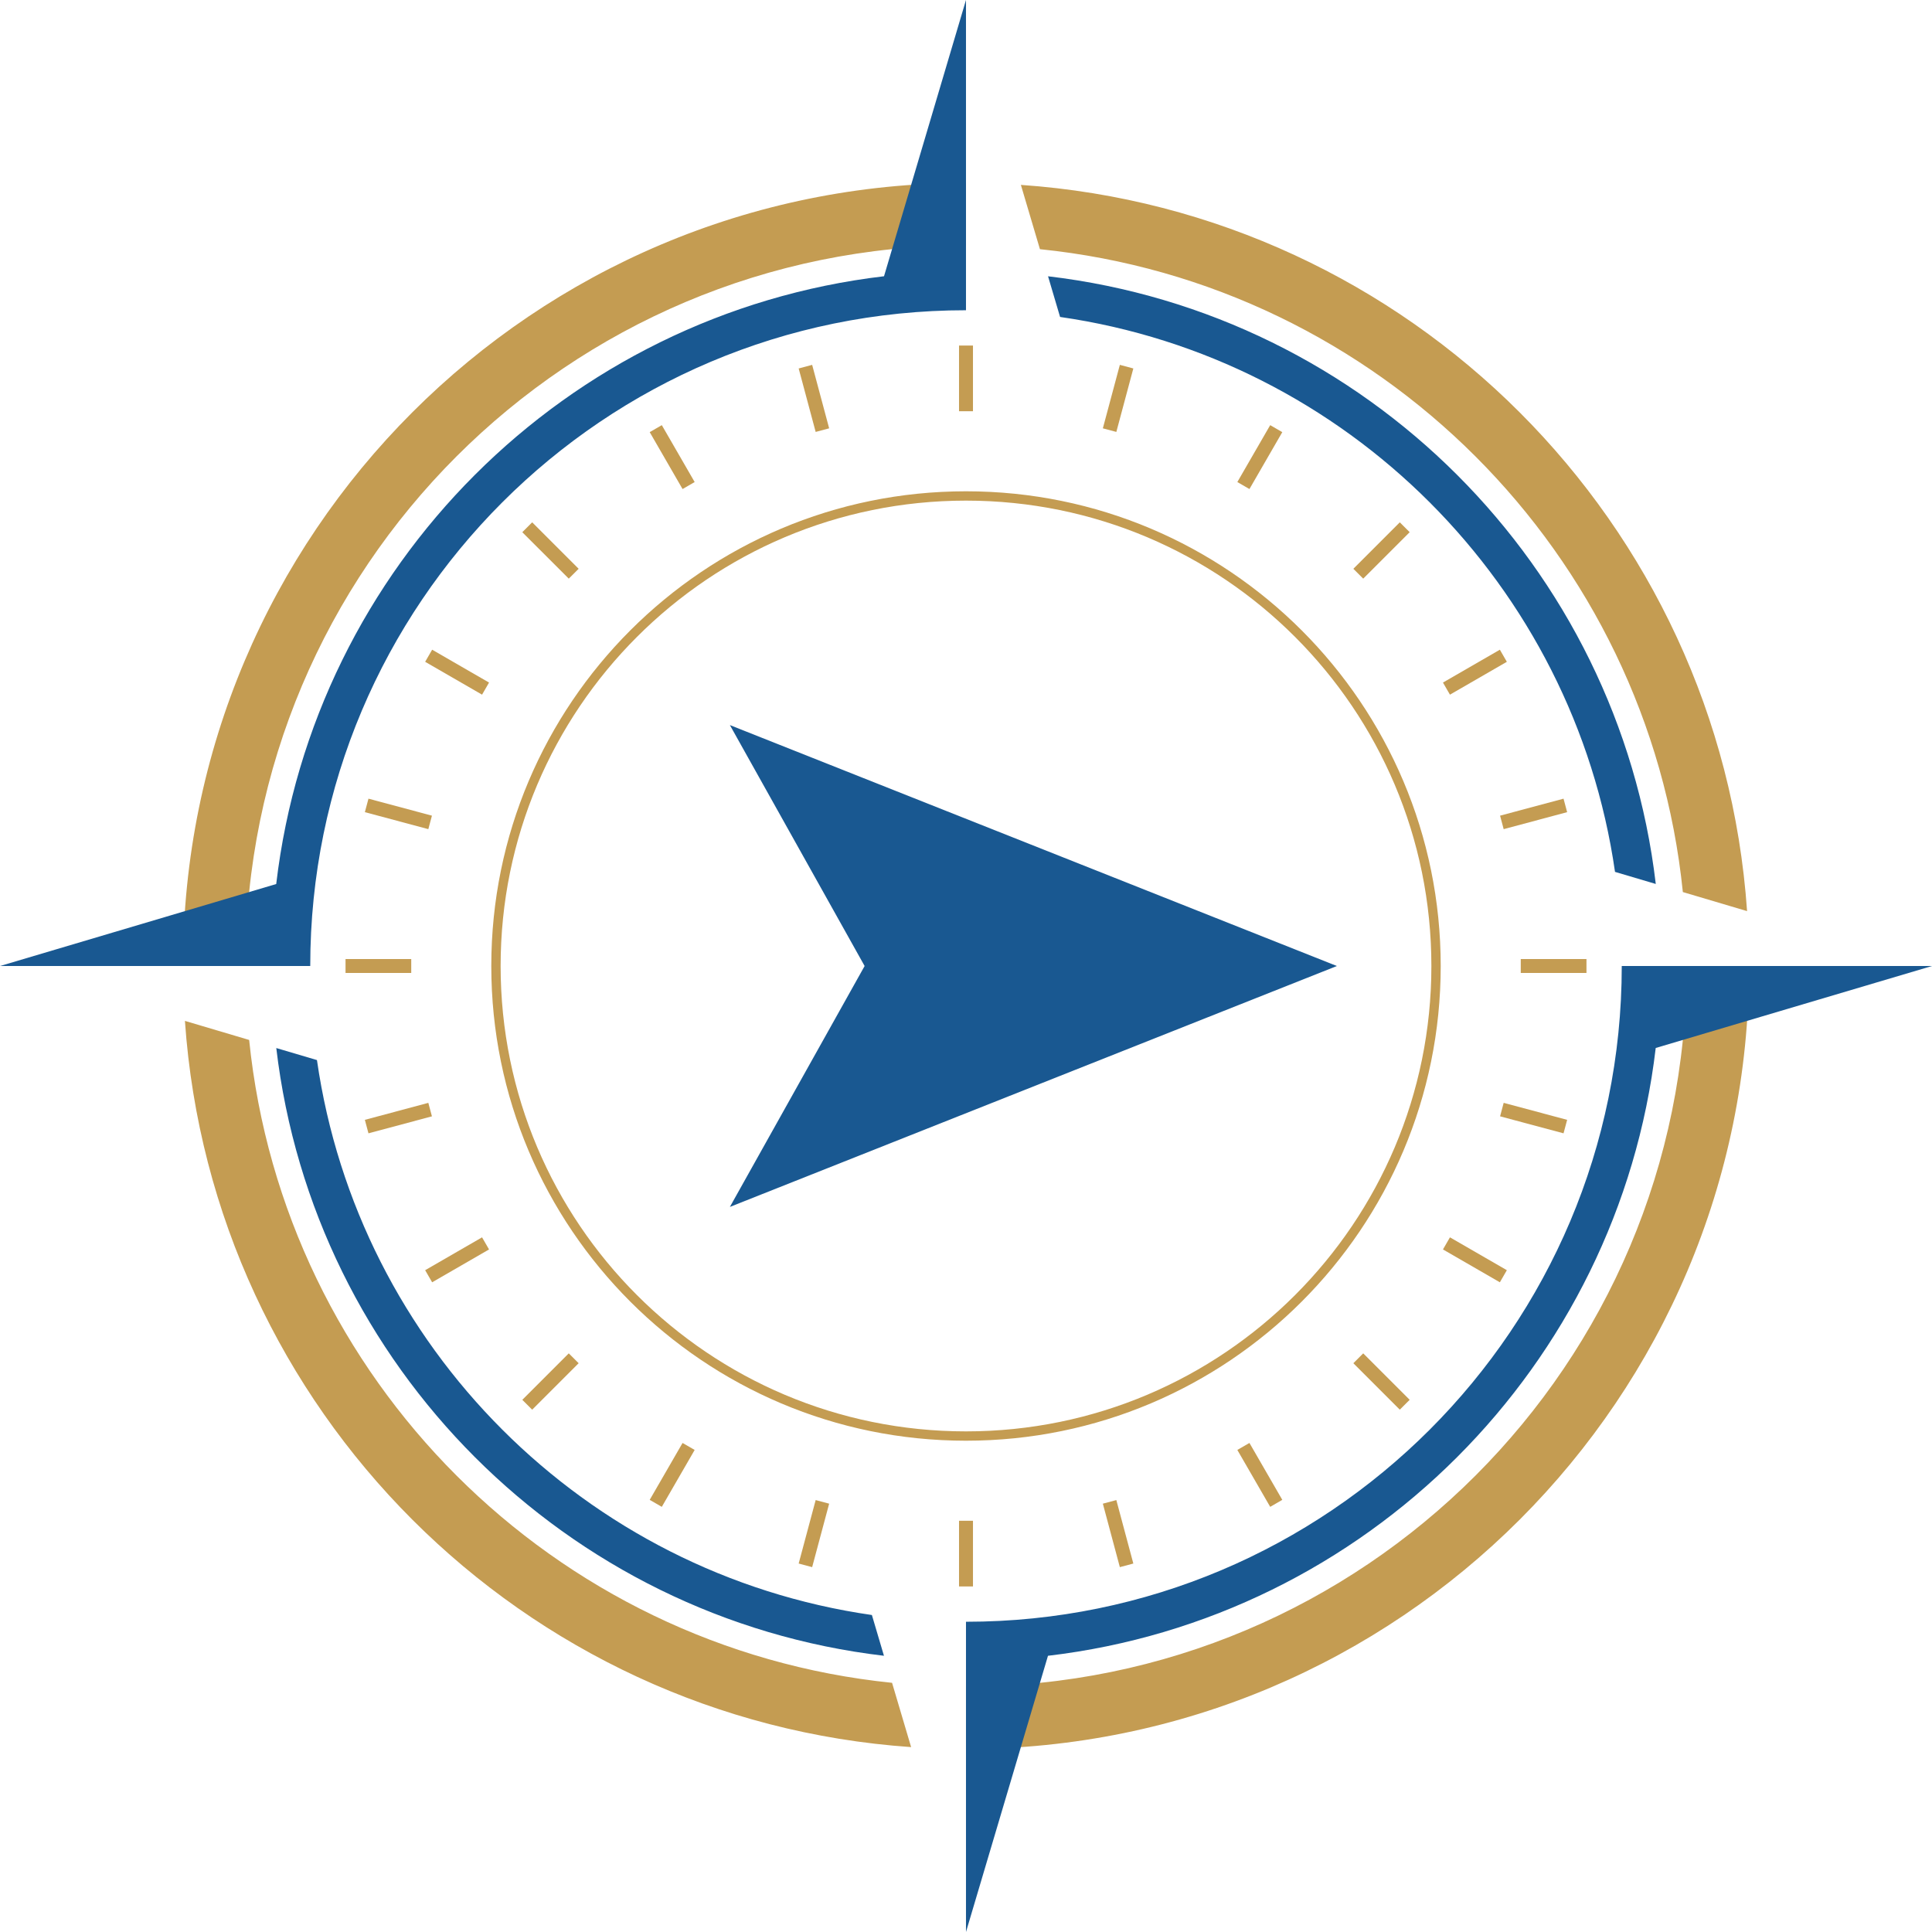 <svg xmlns="http://www.w3.org/2000/svg" xmlns:xlink="http://www.w3.org/1999/xlink" xmlns:xodm="http://www.corel.com/coreldraw/odm/2003" xml:space="preserve" width="900px" height="900px" style="shape-rendering:geometricPrecision; text-rendering:geometricPrecision; image-rendering:optimizeQuality; fill-rule:evenodd; clip-rule:evenodd" viewBox="0 0 627.47 627.47"> <defs> <style type="text/css"> .fil1 {fill:#195891} .fil0 {fill:#C49C52} .fil2 {fill:#C49C52;fill-rule:nonzero} </style> </defs> <g id="Camada_x0020_1">  <g id="_1984537237904"> <path class="fil0" d="M331.56 60.05c126.24,8.75 227.11,109.62 235.85,235.86l-20.86 -6.19c-11.22,-110.07 -98.72,-197.57 -208.8,-208.79l-6.19 -20.88zm-17.83 19.65c-129.25,0 -234.03,104.78 -234.03,234.04l-20.27 0c0,-140.45 113.85,-254.31 254.3,-254.31l0 20.27zm254.31 234.04c0,140.44 -113.86,254.3 -254.31,254.3l0 -20.27c129.26,0 234.04,-104.78 234.04,-234.03l20.27 0zm-272.13 253.68c-126.24,-8.74 -227.11,-109.62 -235.85,-235.86l20.86 6.19c11.22,110.07 98.72,197.57 208.8,208.79l6.19 20.88z"></path> <path class="fil1" d="M340.38 89.73c103.29,12.16 185.23,94.08 197.38,197.36l-13.24 -3.92c-13.39,-93.16 -87.07,-166.84 -180.23,-180.23l-3.91 -13.21zm-26.65 11.03c-117.62,0 -212.97,95.35 -212.97,212.98l-100.76 0 89.71 -26.63c12.14,-103.3 94.09,-185.23 197.4,-197.39l26.62 -89.72 0 100.76zm-210.79 243.53c13.39,93.16 87.07,166.84 180.23,180.23l3.92 13.24c-103.28,-12.15 -185.21,-94.09 -197.36,-197.38l13.21 3.91zm210.79 182.42c117.63,0 212.98,-95.35 212.98,-212.97l100.76 0 -89.73 26.62c-12.15,103.31 -94.08,185.26 -197.38,197.4l-26.63 89.71 0 -100.76z"></path> <path class="fil0" d="M311.47 112.22l4.53 0 0 21.34 -4.53 0 0 -21.34zm-199.25 203.78l0 -4.53 21.34 0 0 4.53 -21.34 0zm381.69 0l0 -4.53 21.34 0 0 4.53 -21.34 0zm-374.24 52.08l-1.17 -4.38 20.61 -5.52 1.17 4.38 -20.61 5.52zm368.69 -98.79l-1.17 -4.38 20.61 -5.52 1.17 4.38 -20.61 5.52zm-273.42 220.1l-3.93 -2.27 10.67 -18.48 3.93 2.27 -10.67 18.48zm190.85 -330.56l-3.93 -2.27 10.67 -18.48 3.93 2.27 -10.67 18.48zm-232.95 299l-3.2 -3.2 15.08 -15.09 3.21 3.2 -15.09 15.09zm269.9 -269.9l-3.2 -3.2 15.08 -15.09 3.21 3.2 -15.09 15.09zm-302.39 228.53l-2.27 -3.93 18.48 -10.67 2.27 3.93 -18.48 10.67zm330.56 -190.85l-2.27 -3.93 18.48 -10.67 2.27 3.93 -18.48 10.67zm-207.14 283.36l-4.38 -1.17 5.52 -20.61 4.38 1.17 -5.52 20.61zm47.7 -15.06l4.53 0 0 21.34 -4.53 0 0 -21.34zm-52.08 -374.24l4.38 -1.17 5.52 20.61 -4.38 1.17 -5.52 -20.61zm98.79 368.69l4.38 -1.17 5.52 20.61 -4.38 1.17 -5.52 -20.61zm-220.1 -273.42l2.27 -3.93 18.48 10.67 -2.27 3.93 -18.48 -10.67zm330.56 190.85l2.27 -3.93 18.48 10.67 -2.27 3.93 -18.48 -10.67zm-299.01 -232.94l3.21 -3.21 15.09 15.09 -3.21 3.2 -15.09 -15.08zm269.91 269.9l3.2 -3.21 15.09 15.09 -3.21 3.2 -15.08 -15.08zm-228.53 -302.4l3.93 -2.27 10.67 18.48 -3.93 2.27 -10.67 -18.48zm190.85 330.56l3.93 -2.27 10.67 18.48 -3.93 2.27 -10.67 -18.48zm-283.36 -207.14l1.17 -4.38 20.61 5.52 -1.17 4.38 -20.61 -5.52zm368.69 98.79l1.17 -4.38 20.61 5.52 -1.17 4.38 -20.61 -5.52zm-124.63 -222.28l-4.38 -1.17 5.52 -20.61 4.38 1.17 -5.52 20.61z"></path> <polygon class="fil1" points="434.19,313.74 237.05,391.98 280.81,313.74 237.05,235.49 "></polygon> <path class="fil2" d="M313.73 159.56c42.58,0 81.12,17.26 109.02,45.16 27.9,27.9 45.16,66.44 45.16,109.02 0,42.57 -17.26,81.11 -45.16,109.01 -27.9,27.9 -66.44,45.16 -109.02,45.16 -42.57,0 -81.11,-17.26 -109.01,-45.16 -27.9,-27.9 -45.16,-66.44 -45.16,-109.01 0,-42.58 17.26,-81.12 45.16,-109.02 27.9,-27.9 66.44,-45.16 109.01,-45.16zm106.88 47.3c-27.35,-27.36 -65.14,-44.27 -106.88,-44.27 -41.74,0 -79.52,16.91 -106.87,44.27 -27.36,27.35 -44.27,65.14 -44.27,106.88 0,41.73 16.91,79.52 44.27,106.87 27.35,27.36 65.13,44.27 106.87,44.27 41.74,0 79.53,-16.91 106.88,-44.27 27.35,-27.35 44.27,-65.14 44.27,-106.87 0,-41.74 -16.92,-79.53 -44.27,-106.88z"></path> </g> </g> </svg>